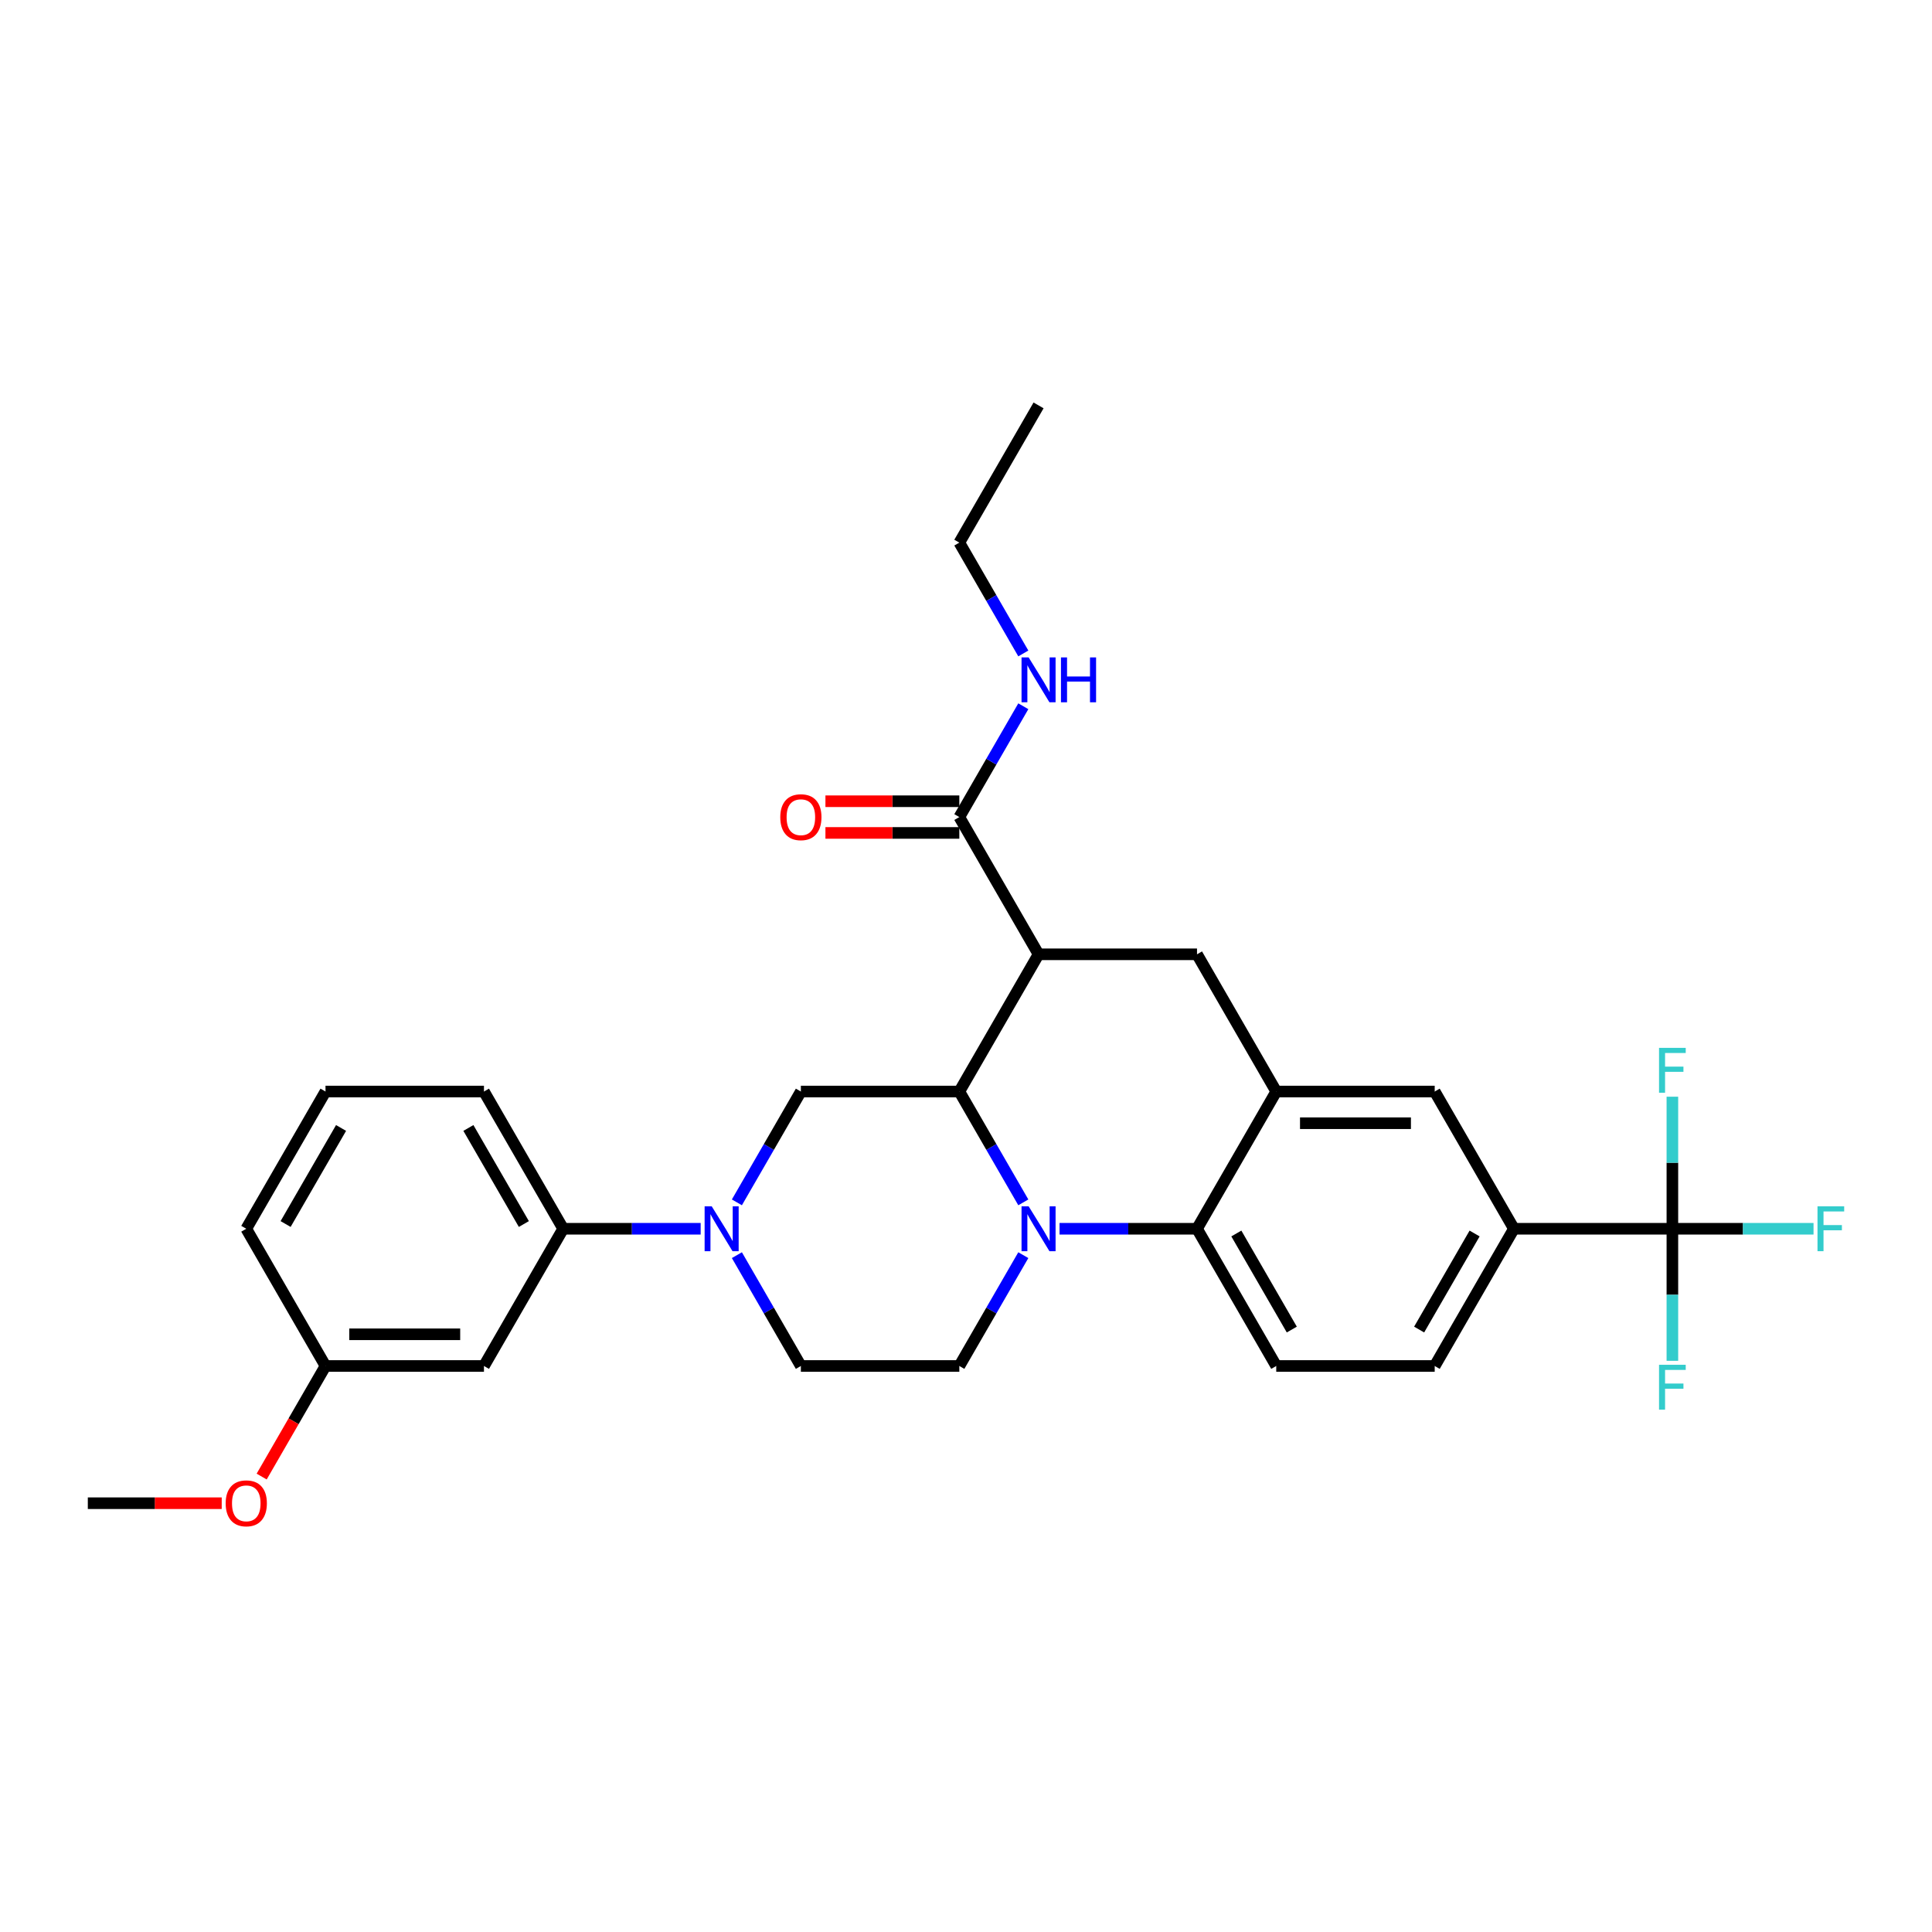 <?xml version='1.0' encoding='iso-8859-1'?>
<svg version='1.1' baseProfile='full'
              xmlns='http://www.w3.org/2000/svg'
                      xmlns:rdkit='http://www.rdkit.org/xml'
                      xmlns:xlink='http://www.w3.org/1999/xlink'
                  xml:space='preserve'
width='1000px' height='1000px' viewBox='0 0 1000 1000'>
<!-- END OF HEADER -->
<rect style='opacity:1.0;fill:#FFFFFF;stroke:none' width='1000' height='1000' x='0' y='0'> </rect>
<path class='bond-0' d='M 783.606,636.004 L 865.623,636.004' style='fill:none;fill-rule:evenodd;stroke:#000000;stroke-width:6px;stroke-linecap:butt;stroke-linejoin:miter;stroke-opacity:1' />
<path class='bond-1' d='M 783.606,636.004 L 742.598,707.033' style='fill:none;fill-rule:evenodd;stroke:#000000;stroke-width:6px;stroke-linecap:butt;stroke-linejoin:miter;stroke-opacity:1' />
<path class='bond-1' d='M 763.249,638.457 L 734.543,688.177' style='fill:none;fill-rule:evenodd;stroke:#000000;stroke-width:6px;stroke-linecap:butt;stroke-linejoin:miter;stroke-opacity:1' />
<path class='bond-2' d='M 783.606,636.004 L 742.598,564.976' style='fill:none;fill-rule:evenodd;stroke:#000000;stroke-width:6px;stroke-linecap:butt;stroke-linejoin:miter;stroke-opacity:1' />
<path class='bond-3' d='M 742.598,707.033 L 660.581,707.033' style='fill:none;fill-rule:evenodd;stroke:#000000;stroke-width:6px;stroke-linecap:butt;stroke-linejoin:miter;stroke-opacity:1' />
<path class='bond-4' d='M 660.581,707.033 L 619.572,636.004' style='fill:none;fill-rule:evenodd;stroke:#000000;stroke-width:6px;stroke-linecap:butt;stroke-linejoin:miter;stroke-opacity:1' />
<path class='bond-4' d='M 668.635,688.177 L 639.929,638.457' style='fill:none;fill-rule:evenodd;stroke:#000000;stroke-width:6px;stroke-linecap:butt;stroke-linejoin:miter;stroke-opacity:1' />
<path class='bond-5' d='M 619.572,636.004 L 660.581,564.976' style='fill:none;fill-rule:evenodd;stroke:#000000;stroke-width:6px;stroke-linecap:butt;stroke-linejoin:miter;stroke-opacity:1' />
<path class='bond-6' d='M 619.572,636.004 L 583.993,636.004' style='fill:none;fill-rule:evenodd;stroke:#000000;stroke-width:6px;stroke-linecap:butt;stroke-linejoin:miter;stroke-opacity:1' />
<path class='bond-6' d='M 583.993,636.004 L 548.415,636.004' style='fill:none;fill-rule:evenodd;stroke:#0000FF;stroke-width:6px;stroke-linecap:butt;stroke-linejoin:miter;stroke-opacity:1' />
<path class='bond-7' d='M 660.581,564.976 L 742.598,564.976' style='fill:none;fill-rule:evenodd;stroke:#000000;stroke-width:6px;stroke-linecap:butt;stroke-linejoin:miter;stroke-opacity:1' />
<path class='bond-7' d='M 672.883,581.379 L 730.295,581.379' style='fill:none;fill-rule:evenodd;stroke:#000000;stroke-width:6px;stroke-linecap:butt;stroke-linejoin:miter;stroke-opacity:1' />
<path class='bond-8' d='M 660.581,564.976 L 619.572,493.947' style='fill:none;fill-rule:evenodd;stroke:#000000;stroke-width:6px;stroke-linecap:butt;stroke-linejoin:miter;stroke-opacity:1' />
<path class='bond-9' d='M 619.572,493.947 L 537.556,493.947' style='fill:none;fill-rule:evenodd;stroke:#000000;stroke-width:6px;stroke-linecap:butt;stroke-linejoin:miter;stroke-opacity:1' />
<path class='bond-10' d='M 529.667,649.668 L 513.107,678.351' style='fill:none;fill-rule:evenodd;stroke:#0000FF;stroke-width:6px;stroke-linecap:butt;stroke-linejoin:miter;stroke-opacity:1' />
<path class='bond-10' d='M 513.107,678.351 L 496.547,707.033' style='fill:none;fill-rule:evenodd;stroke:#000000;stroke-width:6px;stroke-linecap:butt;stroke-linejoin:miter;stroke-opacity:1' />
<path class='bond-11' d='M 529.667,622.34 L 513.107,593.658' style='fill:none;fill-rule:evenodd;stroke:#0000FF;stroke-width:6px;stroke-linecap:butt;stroke-linejoin:miter;stroke-opacity:1' />
<path class='bond-11' d='M 513.107,593.658 L 496.547,564.976' style='fill:none;fill-rule:evenodd;stroke:#000000;stroke-width:6px;stroke-linecap:butt;stroke-linejoin:miter;stroke-opacity:1' />
<path class='bond-12' d='M 496.547,280.861 L 537.556,209.833' style='fill:none;fill-rule:evenodd;stroke:#000000;stroke-width:6px;stroke-linecap:butt;stroke-linejoin:miter;stroke-opacity:1' />
<path class='bond-13' d='M 496.547,280.861 L 513.107,309.544' style='fill:none;fill-rule:evenodd;stroke:#000000;stroke-width:6px;stroke-linecap:butt;stroke-linejoin:miter;stroke-opacity:1' />
<path class='bond-13' d='M 513.107,309.544 L 529.667,338.226' style='fill:none;fill-rule:evenodd;stroke:#0000FF;stroke-width:6px;stroke-linecap:butt;stroke-linejoin:miter;stroke-opacity:1' />
<path class='bond-14' d='M 496.547,564.976 L 537.556,493.947' style='fill:none;fill-rule:evenodd;stroke:#000000;stroke-width:6px;stroke-linecap:butt;stroke-linejoin:miter;stroke-opacity:1' />
<path class='bond-15' d='M 496.547,564.976 L 414.53,564.976' style='fill:none;fill-rule:evenodd;stroke:#000000;stroke-width:6px;stroke-linecap:butt;stroke-linejoin:miter;stroke-opacity:1' />
<path class='bond-16' d='M 537.556,493.947 L 496.547,422.919' style='fill:none;fill-rule:evenodd;stroke:#000000;stroke-width:6px;stroke-linecap:butt;stroke-linejoin:miter;stroke-opacity:1' />
<path class='bond-17' d='M 496.547,414.717 L 461.895,414.717' style='fill:none;fill-rule:evenodd;stroke:#000000;stroke-width:6px;stroke-linecap:butt;stroke-linejoin:miter;stroke-opacity:1' />
<path class='bond-17' d='M 461.895,414.717 L 427.243,414.717' style='fill:none;fill-rule:evenodd;stroke:#FF0000;stroke-width:6px;stroke-linecap:butt;stroke-linejoin:miter;stroke-opacity:1' />
<path class='bond-17' d='M 496.547,431.12 L 461.895,431.12' style='fill:none;fill-rule:evenodd;stroke:#000000;stroke-width:6px;stroke-linecap:butt;stroke-linejoin:miter;stroke-opacity:1' />
<path class='bond-17' d='M 461.895,431.12 L 427.243,431.12' style='fill:none;fill-rule:evenodd;stroke:#FF0000;stroke-width:6px;stroke-linecap:butt;stroke-linejoin:miter;stroke-opacity:1' />
<path class='bond-18' d='M 496.547,422.919 L 513.107,394.236' style='fill:none;fill-rule:evenodd;stroke:#000000;stroke-width:6px;stroke-linecap:butt;stroke-linejoin:miter;stroke-opacity:1' />
<path class='bond-18' d='M 513.107,394.236 L 529.667,365.554' style='fill:none;fill-rule:evenodd;stroke:#0000FF;stroke-width:6px;stroke-linecap:butt;stroke-linejoin:miter;stroke-opacity:1' />
<path class='bond-19' d='M 250.497,707.033 L 168.48,707.033' style='fill:none;fill-rule:evenodd;stroke:#000000;stroke-width:6px;stroke-linecap:butt;stroke-linejoin:miter;stroke-opacity:1' />
<path class='bond-19' d='M 238.194,690.63 L 180.782,690.63' style='fill:none;fill-rule:evenodd;stroke:#000000;stroke-width:6px;stroke-linecap:butt;stroke-linejoin:miter;stroke-opacity:1' />
<path class='bond-20' d='M 250.497,707.033 L 291.505,636.004' style='fill:none;fill-rule:evenodd;stroke:#000000;stroke-width:6px;stroke-linecap:butt;stroke-linejoin:miter;stroke-opacity:1' />
<path class='bond-21' d='M 168.48,707.033 L 127.471,636.004' style='fill:none;fill-rule:evenodd;stroke:#000000;stroke-width:6px;stroke-linecap:butt;stroke-linejoin:miter;stroke-opacity:1' />
<path class='bond-22' d='M 168.48,707.033 L 151.958,735.65' style='fill:none;fill-rule:evenodd;stroke:#000000;stroke-width:6px;stroke-linecap:butt;stroke-linejoin:miter;stroke-opacity:1' />
<path class='bond-22' d='M 151.958,735.65 L 135.436,764.267' style='fill:none;fill-rule:evenodd;stroke:#FF0000;stroke-width:6px;stroke-linecap:butt;stroke-linejoin:miter;stroke-opacity:1' />
<path class='bond-23' d='M 127.471,636.004 L 168.48,564.976' style='fill:none;fill-rule:evenodd;stroke:#000000;stroke-width:6px;stroke-linecap:butt;stroke-linejoin:miter;stroke-opacity:1' />
<path class='bond-23' d='M 147.828,633.552 L 176.534,583.832' style='fill:none;fill-rule:evenodd;stroke:#000000;stroke-width:6px;stroke-linecap:butt;stroke-linejoin:miter;stroke-opacity:1' />
<path class='bond-24' d='M 168.48,564.976 L 250.497,564.976' style='fill:none;fill-rule:evenodd;stroke:#000000;stroke-width:6px;stroke-linecap:butt;stroke-linejoin:miter;stroke-opacity:1' />
<path class='bond-25' d='M 250.497,564.976 L 291.505,636.004' style='fill:none;fill-rule:evenodd;stroke:#000000;stroke-width:6px;stroke-linecap:butt;stroke-linejoin:miter;stroke-opacity:1' />
<path class='bond-25' d='M 242.442,583.832 L 271.148,633.552' style='fill:none;fill-rule:evenodd;stroke:#000000;stroke-width:6px;stroke-linecap:butt;stroke-linejoin:miter;stroke-opacity:1' />
<path class='bond-26' d='M 865.623,636.004 L 902.153,636.004' style='fill:none;fill-rule:evenodd;stroke:#000000;stroke-width:6px;stroke-linecap:butt;stroke-linejoin:miter;stroke-opacity:1' />
<path class='bond-26' d='M 902.153,636.004 L 938.683,636.004' style='fill:none;fill-rule:evenodd;stroke:#33CCCC;stroke-width:6px;stroke-linecap:butt;stroke-linejoin:miter;stroke-opacity:1' />
<path class='bond-27' d='M 865.623,636.004 L 865.623,670.181' style='fill:none;fill-rule:evenodd;stroke:#000000;stroke-width:6px;stroke-linecap:butt;stroke-linejoin:miter;stroke-opacity:1' />
<path class='bond-27' d='M 865.623,670.181 L 865.623,704.357' style='fill:none;fill-rule:evenodd;stroke:#33CCCC;stroke-width:6px;stroke-linecap:butt;stroke-linejoin:miter;stroke-opacity:1' />
<path class='bond-28' d='M 865.623,636.004 L 865.623,601.828' style='fill:none;fill-rule:evenodd;stroke:#000000;stroke-width:6px;stroke-linecap:butt;stroke-linejoin:miter;stroke-opacity:1' />
<path class='bond-28' d='M 865.623,601.828 L 865.623,567.652' style='fill:none;fill-rule:evenodd;stroke:#33CCCC;stroke-width:6px;stroke-linecap:butt;stroke-linejoin:miter;stroke-opacity:1' />
<path class='bond-29' d='M 291.505,636.004 L 327.084,636.004' style='fill:none;fill-rule:evenodd;stroke:#000000;stroke-width:6px;stroke-linecap:butt;stroke-linejoin:miter;stroke-opacity:1' />
<path class='bond-29' d='M 327.084,636.004 L 362.663,636.004' style='fill:none;fill-rule:evenodd;stroke:#0000FF;stroke-width:6px;stroke-linecap:butt;stroke-linejoin:miter;stroke-opacity:1' />
<path class='bond-30' d='M 381.411,622.34 L 397.971,593.658' style='fill:none;fill-rule:evenodd;stroke:#0000FF;stroke-width:6px;stroke-linecap:butt;stroke-linejoin:miter;stroke-opacity:1' />
<path class='bond-30' d='M 397.971,593.658 L 414.53,564.976' style='fill:none;fill-rule:evenodd;stroke:#000000;stroke-width:6px;stroke-linecap:butt;stroke-linejoin:miter;stroke-opacity:1' />
<path class='bond-31' d='M 381.411,649.668 L 397.971,678.351' style='fill:none;fill-rule:evenodd;stroke:#0000FF;stroke-width:6px;stroke-linecap:butt;stroke-linejoin:miter;stroke-opacity:1' />
<path class='bond-31' d='M 397.971,678.351 L 414.53,707.033' style='fill:none;fill-rule:evenodd;stroke:#000000;stroke-width:6px;stroke-linecap:butt;stroke-linejoin:miter;stroke-opacity:1' />
<path class='bond-32' d='M 496.547,707.033 L 414.53,707.033' style='fill:none;fill-rule:evenodd;stroke:#000000;stroke-width:6px;stroke-linecap:butt;stroke-linejoin:miter;stroke-opacity:1' />
<path class='bond-33' d='M 114.759,778.062 L 80.107,778.062' style='fill:none;fill-rule:evenodd;stroke:#FF0000;stroke-width:6px;stroke-linecap:butt;stroke-linejoin:miter;stroke-opacity:1' />
<path class='bond-33' d='M 80.107,778.062 L 45.455,778.062' style='fill:none;fill-rule:evenodd;stroke:#000000;stroke-width:6px;stroke-linecap:butt;stroke-linejoin:miter;stroke-opacity:1' />
<path  class='atom-7' d='M 532.421 624.391
L 540.032 636.693
Q 540.787 637.907, 542.001 640.105
Q 543.215 642.303, 543.28 642.435
L 543.28 624.391
L 546.364 624.391
L 546.364 647.618
L 543.182 647.618
L 535.013 634.167
Q 534.062 632.593, 533.045 630.788
Q 532.06 628.984, 531.765 628.426
L 531.765 647.618
L 528.747 647.618
L 528.747 624.391
L 532.421 624.391
' fill='#0000FF'/>
<path  class='atom-13' d='M 403.868 422.984
Q 403.868 417.407, 406.624 414.29
Q 409.38 411.174, 414.53 411.174
Q 419.681 411.174, 422.437 414.29
Q 425.192 417.407, 425.192 422.984
Q 425.192 428.627, 422.404 431.842
Q 419.615 435.024, 414.53 435.024
Q 409.412 435.024, 406.624 431.842
Q 403.868 428.66, 403.868 422.984
M 414.53 432.4
Q 418.073 432.4, 419.976 430.038
Q 421.912 427.643, 421.912 422.984
Q 421.912 418.424, 419.976 416.128
Q 418.073 413.798, 414.53 413.798
Q 410.987 413.798, 409.052 416.095
Q 407.149 418.391, 407.149 422.984
Q 407.149 427.675, 409.052 430.038
Q 410.987 432.4, 414.53 432.4
' fill='#FF0000'/>
<path  class='atom-14' d='M 532.421 340.276
L 540.032 352.579
Q 540.787 353.793, 542.001 355.991
Q 543.215 358.189, 543.28 358.32
L 543.28 340.276
L 546.364 340.276
L 546.364 363.503
L 543.182 363.503
L 535.013 350.053
Q 534.062 348.478, 533.045 346.674
Q 532.06 344.869, 531.765 344.311
L 531.765 363.503
L 528.747 363.503
L 528.747 340.276
L 532.421 340.276
' fill='#0000FF'/>
<path  class='atom-14' d='M 549.153 340.276
L 552.302 340.276
L 552.302 350.151
L 564.178 350.151
L 564.178 340.276
L 567.328 340.276
L 567.328 363.503
L 564.178 363.503
L 564.178 352.776
L 552.302 352.776
L 552.302 363.503
L 549.153 363.503
L 549.153 340.276
' fill='#0000FF'/>
<path  class='atom-21' d='M 940.734 624.391
L 954.545 624.391
L 954.545 627.048
L 943.85 627.048
L 943.85 634.102
L 953.364 634.102
L 953.364 636.792
L 943.85 636.792
L 943.85 647.618
L 940.734 647.618
L 940.734 624.391
' fill='#33CCCC'/>
<path  class='atom-22' d='M 858.717 706.408
L 872.529 706.408
L 872.529 709.065
L 861.834 709.065
L 861.834 716.119
L 871.348 716.119
L 871.348 718.809
L 861.834 718.809
L 861.834 729.635
L 858.717 729.635
L 858.717 706.408
' fill='#33CCCC'/>
<path  class='atom-23' d='M 858.717 542.374
L 872.529 542.374
L 872.529 545.031
L 861.834 545.031
L 861.834 552.085
L 871.348 552.085
L 871.348 554.775
L 861.834 554.775
L 861.834 565.601
L 858.717 565.601
L 858.717 542.374
' fill='#33CCCC'/>
<path  class='atom-25' d='M 368.388 624.391
L 375.999 636.693
Q 376.753 637.907, 377.967 640.105
Q 379.181 642.303, 379.247 642.435
L 379.247 624.391
L 382.33 624.391
L 382.33 647.618
L 379.148 647.618
L 370.979 634.167
Q 370.028 632.593, 369.011 630.788
Q 368.027 628.984, 367.731 628.426
L 367.731 647.618
L 364.713 647.618
L 364.713 624.391
L 368.388 624.391
' fill='#0000FF'/>
<path  class='atom-29' d='M 116.809 778.127
Q 116.809 772.55, 119.565 769.434
Q 122.321 766.317, 127.471 766.317
Q 132.622 766.317, 135.378 769.434
Q 138.134 772.55, 138.134 778.127
Q 138.134 783.77, 135.345 786.985
Q 132.556 790.167, 127.471 790.167
Q 122.354 790.167, 119.565 786.985
Q 116.809 783.803, 116.809 778.127
M 127.471 787.543
Q 131.014 787.543, 132.917 785.181
Q 134.853 782.786, 134.853 778.127
Q 134.853 773.567, 132.917 771.271
Q 131.014 768.942, 127.471 768.942
Q 123.928 768.942, 121.993 771.238
Q 120.09 773.534, 120.09 778.127
Q 120.09 782.819, 121.993 785.181
Q 123.928 787.543, 127.471 787.543
' fill='#FF0000'/>
</svg>
